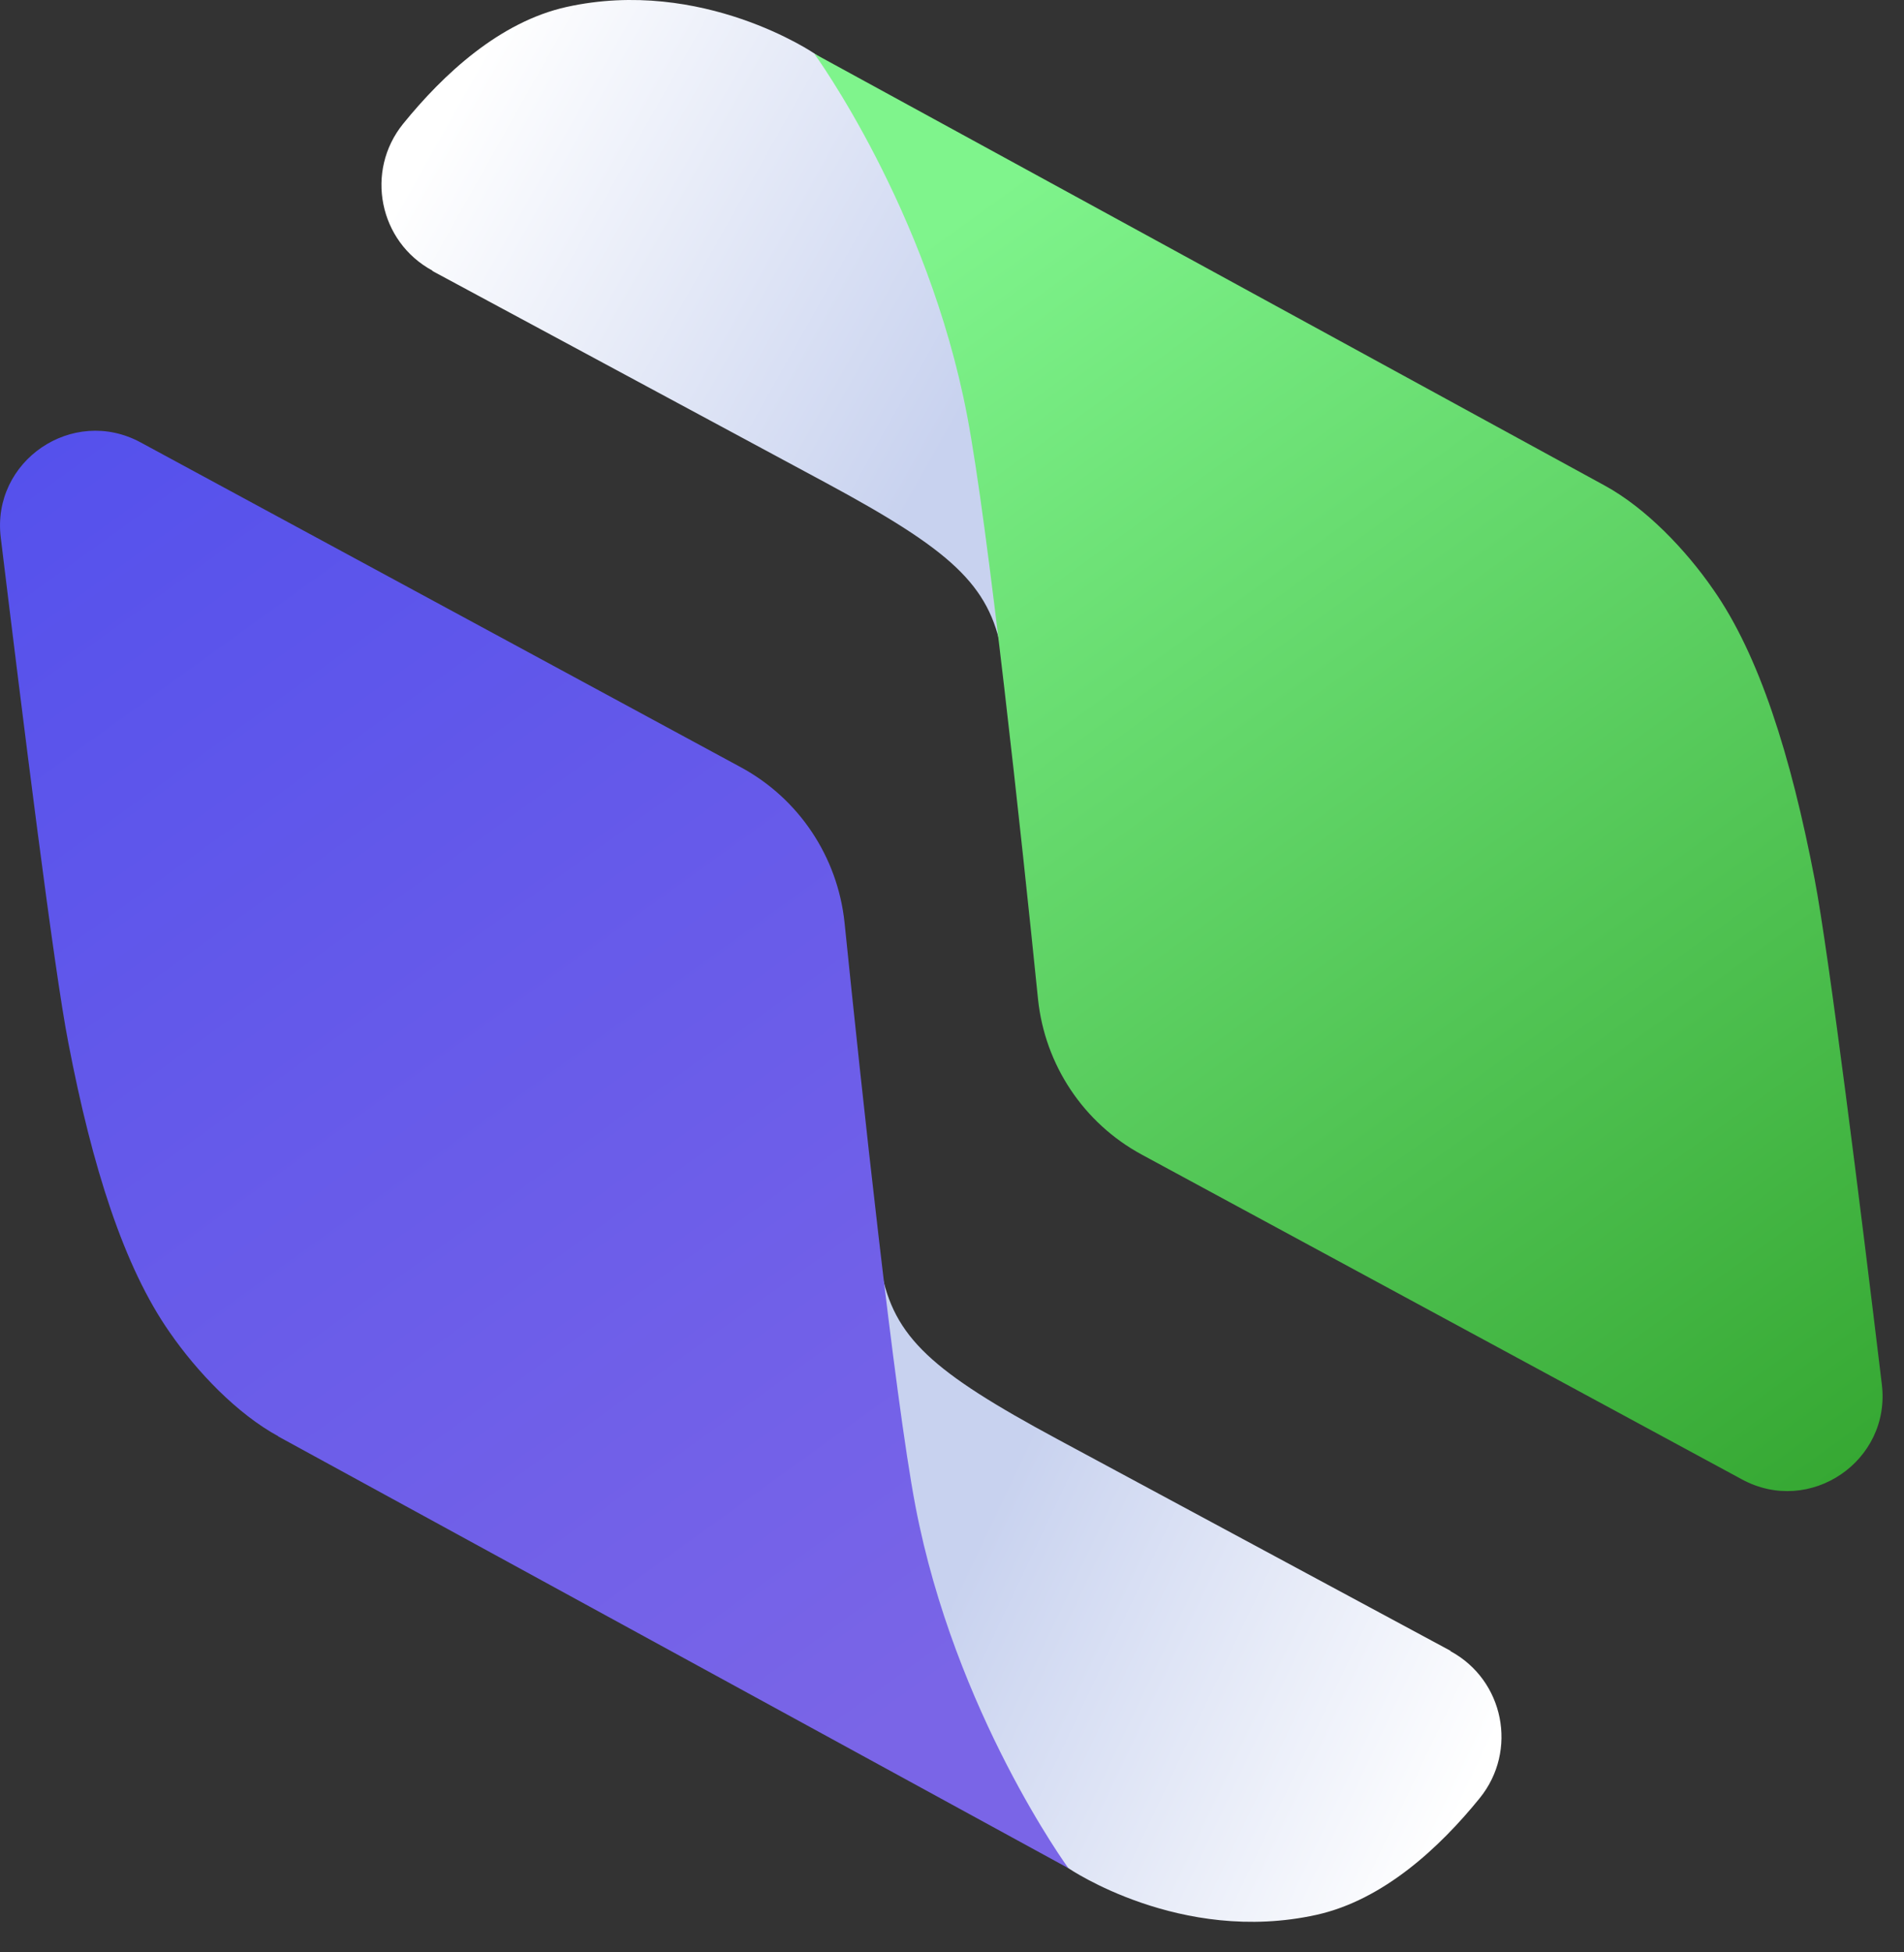 <svg xmlns="http://www.w3.org/2000/svg" width="40" height="41" viewBox="0 0 40 41" fill="none">
    <rect x="0" y="0" width="40" height="41" fill="#333333" stroke="none"/>
    <path d="M30.473 34.675C31.597 35.283 31.893 36.764 31.088 37.759C30.245 38.799 29.06 39.901 27.655 40.212C24.799 40.843 22.445 39.232 22.445 39.232L14.933 33.87L18.51 26.662C18.776 28.09 19.581 28.804 22.217 30.224L30.473 34.667V34.675Z" fill="url(#paint0_linear_3567_160)"/>
    <path d="M5.849 30.163C4.983 29.692 4.14 28.811 3.563 27.976C2.606 26.609 1.937 24.512 1.436 21.9C1.132 20.358 0.471 15.026 0.016 11.289C-0.182 9.679 1.527 8.517 2.955 9.291L15.563 16.112C16.786 16.773 17.599 17.996 17.743 19.378C18.093 22.819 18.791 29.32 19.232 31.629C20.06 35.966 22.445 39.232 22.445 39.232L5.841 30.163H5.849Z" fill="url(#paint1_linear_3567_160)"/>
    <path d="M9.085 5.683C7.961 5.076 7.664 3.595 8.469 2.6C9.313 1.559 10.497 0.458 11.903 0.146C14.758 -0.484 17.113 1.126 17.113 1.126L24.625 6.489L21.047 13.697C20.782 12.269 19.977 11.555 17.341 10.134L9.085 5.691V5.683Z" fill="url(#paint2_linear_3567_160)"/>
    <path d="M33.709 10.195C34.575 10.666 35.418 11.547 35.995 12.383C36.952 13.75 37.62 15.846 38.122 18.459C38.418 20.001 39.086 25.34 39.534 29.07C39.732 30.68 38.023 31.842 36.595 31.067L23.987 24.247C22.764 23.586 21.951 22.363 21.807 20.981C21.457 17.54 20.759 11.038 20.318 8.729C19.49 4.392 17.105 1.126 17.105 1.126L33.709 10.195Z" fill="url(#paint3_linear_3567_160)"/>
    <defs>
        <linearGradient id="paint0_linear_3567_160" x1="30.777" y1="37.865" x2="20.288" y2="32.883" gradientUnits="userSpaceOnUse">
            <stop stop-color="white"/>
            <stop offset="1" stop-color="#C8D2EF"/>
        </linearGradient>
        <linearGradient id="paint1_linear_3567_160" x1="0.702" y1="9.43" x2="19.619" y2="35.654" gradientUnits="userSpaceOnUse">
            <stop stop-color="#5551EC"/>
            <stop offset="1" stop-color="#7A65E7"/>
        </linearGradient>
        <linearGradient id="paint2_linear_3567_160" x1="9.578" y1="2.053" x2="20.501" y2="8.205" gradientUnits="userSpaceOnUse">
            <stop stop-color="white"/>
            <stop offset="1" stop-color="#C8D2EF"/>
        </linearGradient>
        <linearGradient id="paint3_linear_3567_160" x1="38.854" y1="30.899" x2="19.938" y2="4.676" gradientUnits="userSpaceOnUse">
            <stop stop-color="#36A833"/>
            <stop offset="1" stop-color="#7FF48C"/>
        </linearGradient>
    </defs>
</svg>
